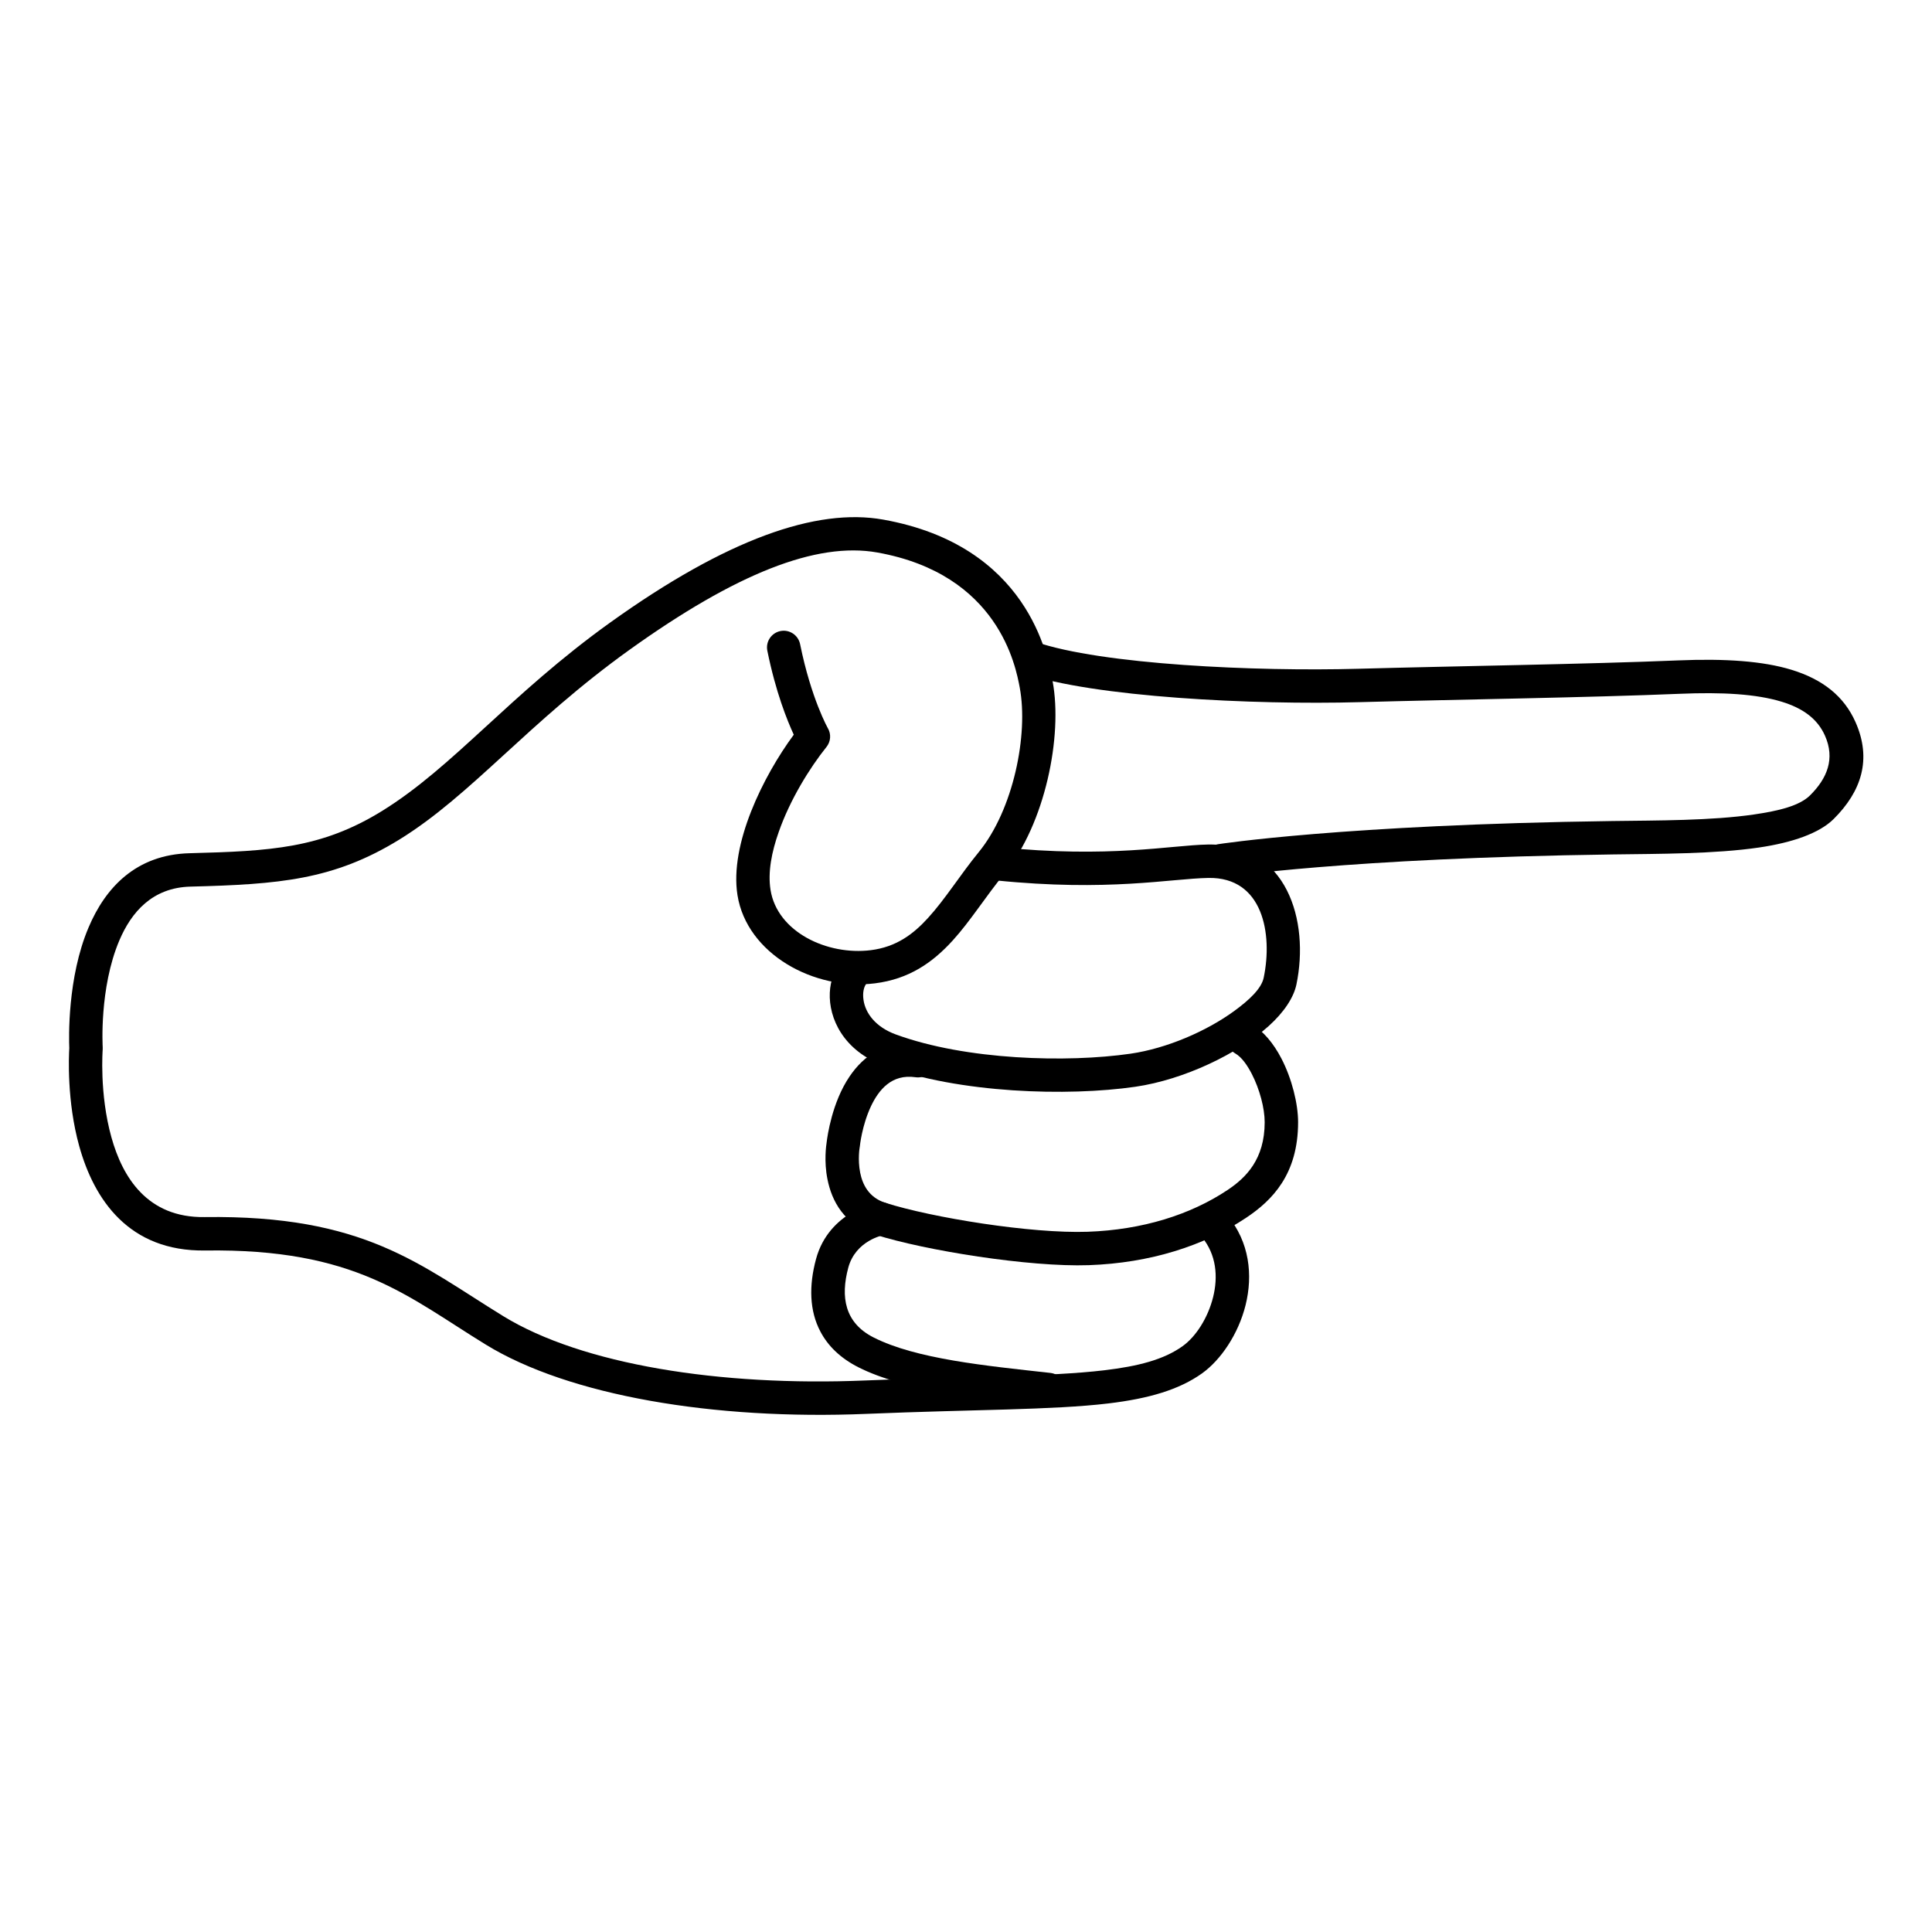 <?xml version="1.0" encoding="UTF-8"?>
<!-- Uploaded to: ICON Repo, www.iconrepo.com, Generator: ICON Repo Mixer Tools -->
<svg fill="#000000" width="800px" height="800px" version="1.1" viewBox="144 144 512 512" xmlns="http://www.w3.org/2000/svg">
 <g fill-rule="evenodd">
  <path d="m407.88 377.31c29.863 3.047 46.324-0.473 56.375-0.648 14.453-0.25 17.059 14.836 14.637 26.438-0.598 2.867-3.742 5.856-7.832 8.84-7.25 5.285-17.773 9.895-27.477 11.301-16.75 2.422-43.582 1.73-62.219-5.117-5.34-1.961-8.027-5.633-8.527-9.137-0.258-1.77-0.004-3.473 0.918-4.531 1.605-1.84 1.414-4.641-0.43-6.246-1.84-1.605-4.637-1.418-6.246 0.426-1.84 2.109-3.023 5.09-3.172 8.449-0.297 6.762 3.578 15.375 14.402 19.352 19.934 7.324 48.625 8.16 66.539 5.57 12.996-1.883 27.262-8.789 35.355-16.082 4.086-3.68 6.641-7.578 7.359-11.012 3.516-16.852-2.465-37.465-23.461-37.105-9.867 0.172-26.02 3.68-55.324 0.691-2.434-0.246-4.606 1.527-4.856 3.957-0.246 2.434 1.527 4.606 3.957 4.856z"/>
  <path d="m376.5 462.62s-12.793 2.344-16.234 15.004c-1.949 7.18-1.734 13.797 1.141 19.242 1.969 3.75 5.215 7.012 10.094 9.484 12.047 6.09 31.59 8.258 49.871 10.289 2.422 0.27 4.625-1.484 4.898-3.914 0.258-2.43-1.492-4.617-3.914-4.887-17.16-1.906-35.543-3.676-46.84-9.395-7.676-3.879-8.797-10.746-6.711-18.504 1.969-7.254 9.309-8.609 9.309-8.609 2.402-0.445 3.996-2.754 3.543-5.156-0.434-2.406-2.734-3.996-5.156-3.555z"/>
  <path d="m162.36 421.73c-0.102-2.402-0.551-18.621 5.117-31.957 4.465-10.551 12.574-19.293 26.762-19.66 21.512-0.555 34.934-1.293 50.934-11.152 19.031-11.727 33.848-30.848 60.516-49.969 30.898-22.152 54.691-30.457 72.363-27.293 38.375 6.863 43.672 36.25 44.91 42.906 2.695 14.453-1.988 37.699-12.734 50.852-5.055 6.168-9.051 12.621-13.754 17.789-5.356 5.883-11.574 10.219-20.625 11.352-16.078 2.012-33.93-7.797-36.41-23.379-2.144-13.477 6.812-31.52 14.918-42.516-1.73-3.734-4.781-11.277-7.004-22.246-0.492-2.394 1.062-4.731 3.461-5.219 2.383-0.484 4.727 1.066 5.219 3.461 2.93 14.465 7.359 22.285 7.359 22.285 0.926 1.582 0.766 3.555-0.375 4.977-4.469 5.582-9.664 13.98-12.652 22.539-1.871 5.289-2.914 10.637-2.168 15.328 1.773 11.164 15.035 17.422 26.57 15.98 6.691-0.836 11.195-4.172 15.152-8.52 4.625-5.062 8.504-11.402 13.441-17.441 9.23-11.277 13.207-31.223 10.883-43.617-1.043-5.578-5.59-30.062-37.746-35.812-16.117-2.883-37.469 5.574-65.652 25.773-26.883 19.273-41.859 38.492-61.027 50.312-17.418 10.723-31.922 11.859-55.359 12.461-10.078 0.262-15.648 6.758-18.836 14.27-5.371 12.652-4.406 28.273-4.406 28.273 0.02 0.203 0.02 0.41 0 0.613 0 0-0.926 11.652 2.301 23.25 2.953 10.602 9.508 21.387 24.699 21.172 42.43-0.594 56.992 12.641 79.133 26.242 20.941 12.852 57.484 18.66 95.902 17.059 28.199-1.176 48.609-0.949 63.391-2.703 8.992-1.07 15.742-2.805 20.742-6.379 3.543-2.523 6.731-7.504 8.105-13.02 1.32-5.316 0.926-11.227-3.027-15.965-1.555-1.879-1.301-4.672 0.57-6.234 1.867-1.566 4.664-1.312 6.238 0.566 5.883 7.07 6.789 15.836 4.82 23.766-1.93 7.723-6.594 14.559-11.551 18.094-6.023 4.301-14.055 6.68-24.855 7.965-14.938 1.773-35.562 1.57-64.059 2.758-40.445 1.684-78.859-4.824-100.9-18.363-20.84-12.793-34.457-25.492-74.371-24.93-20.23 0.285-29.422-13.527-33.355-27.652-3.328-11.949-2.758-23.953-2.637-26.016z"/>
  <path d="m363.08 446.66c0.176-1.52 1.418-10.516 6.023-17.32 3.816-5.68 9.762-9.938 18.793-8.625 2.402 0.352 4.094 2.602 3.738 5.019-0.352 2.418-2.598 4.098-5.016 3.742-6.34-0.922-9.762 3.391-11.789 7.66-2.422 5.156-2.953 10.586-2.953 10.586-0.02 0.133-0.039 0.258-0.059 0.387 0 0-0.551 3.129 0.137 6.66 0.613 3.078 2.246 6.578 6.691 7.992 12.398 3.945 38.672 8.191 53.609 7.668 14.465-0.508 27.199-4.488 37.059-11.066 4.898-3.269 9.84-8.156 9.84-17.965 0-3.699-1.32-8.734-3.426-12.82-1.219-2.332-2.637-4.398-4.387-5.418-2.106-1.234-2.816-3.949-1.594-6.059 1.238-2.109 3.953-2.82 6.059-1.59 2.992 1.742 5.707 5.008 7.773 8.988 2.797 5.379 4.43 12.031 4.43 16.898 0 13.809-6.867 20.73-13.777 25.332-11.098 7.402-25.387 11.98-41.66 12.551-15.785 0.551-43.516-3.914-56.602-8.078-8.305-2.641-11.57-8.98-12.691-14.727-0.945-4.711-0.336-8.945-0.199-9.816z"/>
  <path d="m468.18 376.47s32.727-5.074 103.19-6.035c12.262-0.168 27.086-0.121 38.793-1.836 8.836-1.297 15.988-3.785 19.777-7.555 7.312-7.273 10.199-15.801 5.766-25.73-3-6.715-8.539-11.262-17.027-13.84-7.438-2.262-17.359-2.988-29.941-2.461-23.906 1.004-59.566 1.516-84.738 2.215-27.113 0.754-68.039-1.082-85.637-7.152-2.309-0.793-4.832 0.434-5.629 2.746-0.797 2.309 0.434 4.832 2.742 5.629 18.242 6.293 60.656 8.41 88.77 7.629 25.207-0.699 60.922-1.211 84.863-2.215 11.34-0.477 20.293 0.047 26.996 2.082 5.648 1.715 9.52 4.512 11.516 8.98 2.746 6.144 0.602 11.336-3.926 15.84-2.801 2.785-8.281 4.113-14.82 5.07-11.352 1.664-25.73 1.582-37.625 1.746-71.309 0.969-104.43 6.137-104.43 6.137-2.414 0.375-4.07 2.641-3.695 5.055 0.375 2.414 2.641 4.07 5.055 3.695z"/>
 </g>
</svg>